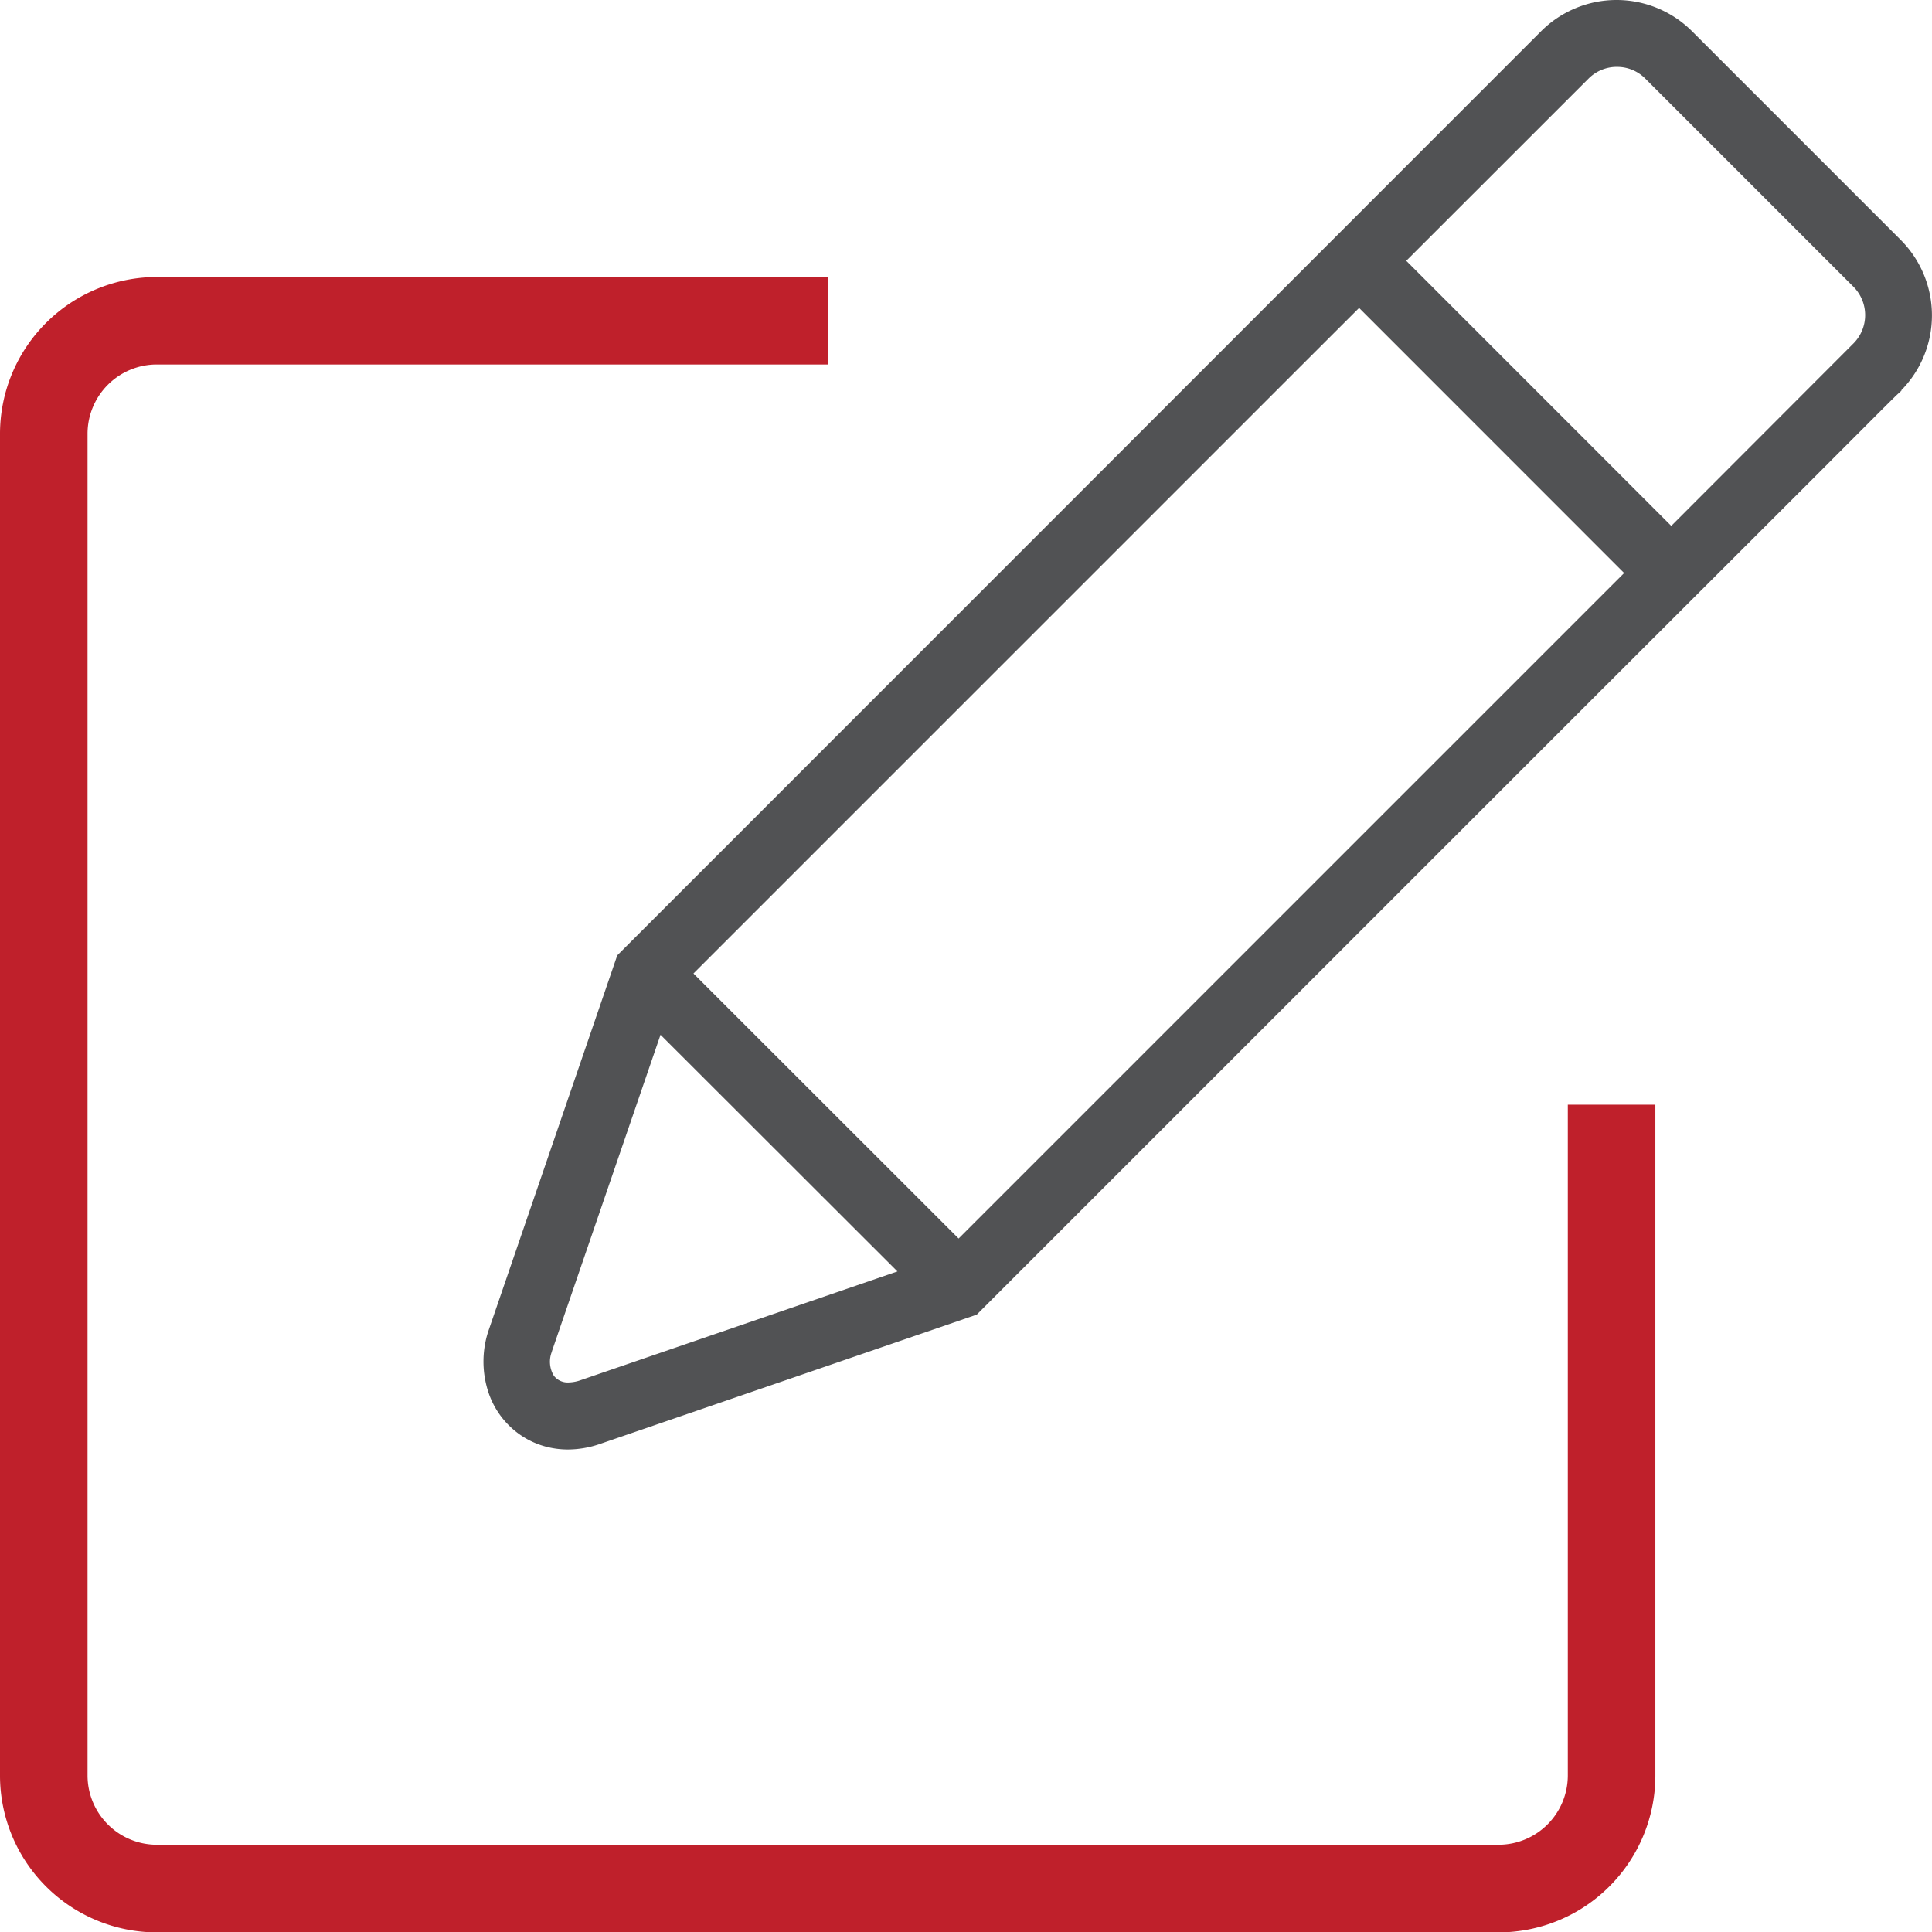 <svg id="Group_41602" data-name="Group 41602" xmlns="http://www.w3.org/2000/svg" width="91.628" height="91.646" viewBox="0 0 91.628 91.646">
  <path id="Path_7322" data-name="Path 7322" d="M66.154,104.052H97.983V108.2H66.154a3.288,3.288,0,0,0-3.273,3.273v63.658a3.288,3.288,0,0,0,3.273,3.273h63.658a3.288,3.288,0,0,0,3.273-3.273V143.306h4.152v31.829a7.441,7.441,0,0,1-7.425,7.425H66.154a7.441,7.441,0,0,1-7.425-7.425V111.477a7.442,7.442,0,0,1,7.425-7.425" transform="translate(-58.729 -90.914)" fill="#bf202b"/>
  <path id="Path_7323" data-name="Path 7323" d="M157.961,118.235a4.086,4.086,0,0,1-1.07-.141,3.884,3.884,0,0,1-1.672-.945,3.97,3.97,0,0,1-1.024-1.609,4.649,4.649,0,0,1-.026-2.869L160.3,94.8c14.078-14.078,29.5-29.508,37.845-37.857l5.974-5.976a5.065,5.065,0,0,1,7.156.006l9.894,9.894a5.066,5.066,0,0,1,.006,7.156L221.23,68c-.175.143-.488.455-1.175,1.141L217,72.2,206.889,82.3,177.35,111.838l-17.868,6.134A4.68,4.68,0,0,1,157.961,118.235Zm-.76-4.658,0,.015a1.279,1.279,0,0,0,.094,1.148.828.828,0,0,0,.693.316h0a1.856,1.856,0,0,0,.6-.117l15-5.149L162.352,98.566ZM192.724,66.85,163.914,95.66l12.576,12.569,31.563-31.562L195.484,64.094Zm14.989-14.189a1.884,1.884,0,0,0-1.343.551l-8.65,8.647,12.568,12.572,8.645-8.656a1.906,1.906,0,0,0,.006-2.675l-9.894-9.894A1.867,1.867,0,0,0,207.713,52.662Z" transform="translate(-131.026 -49.49)" fill="#515254"/>
</svg>
